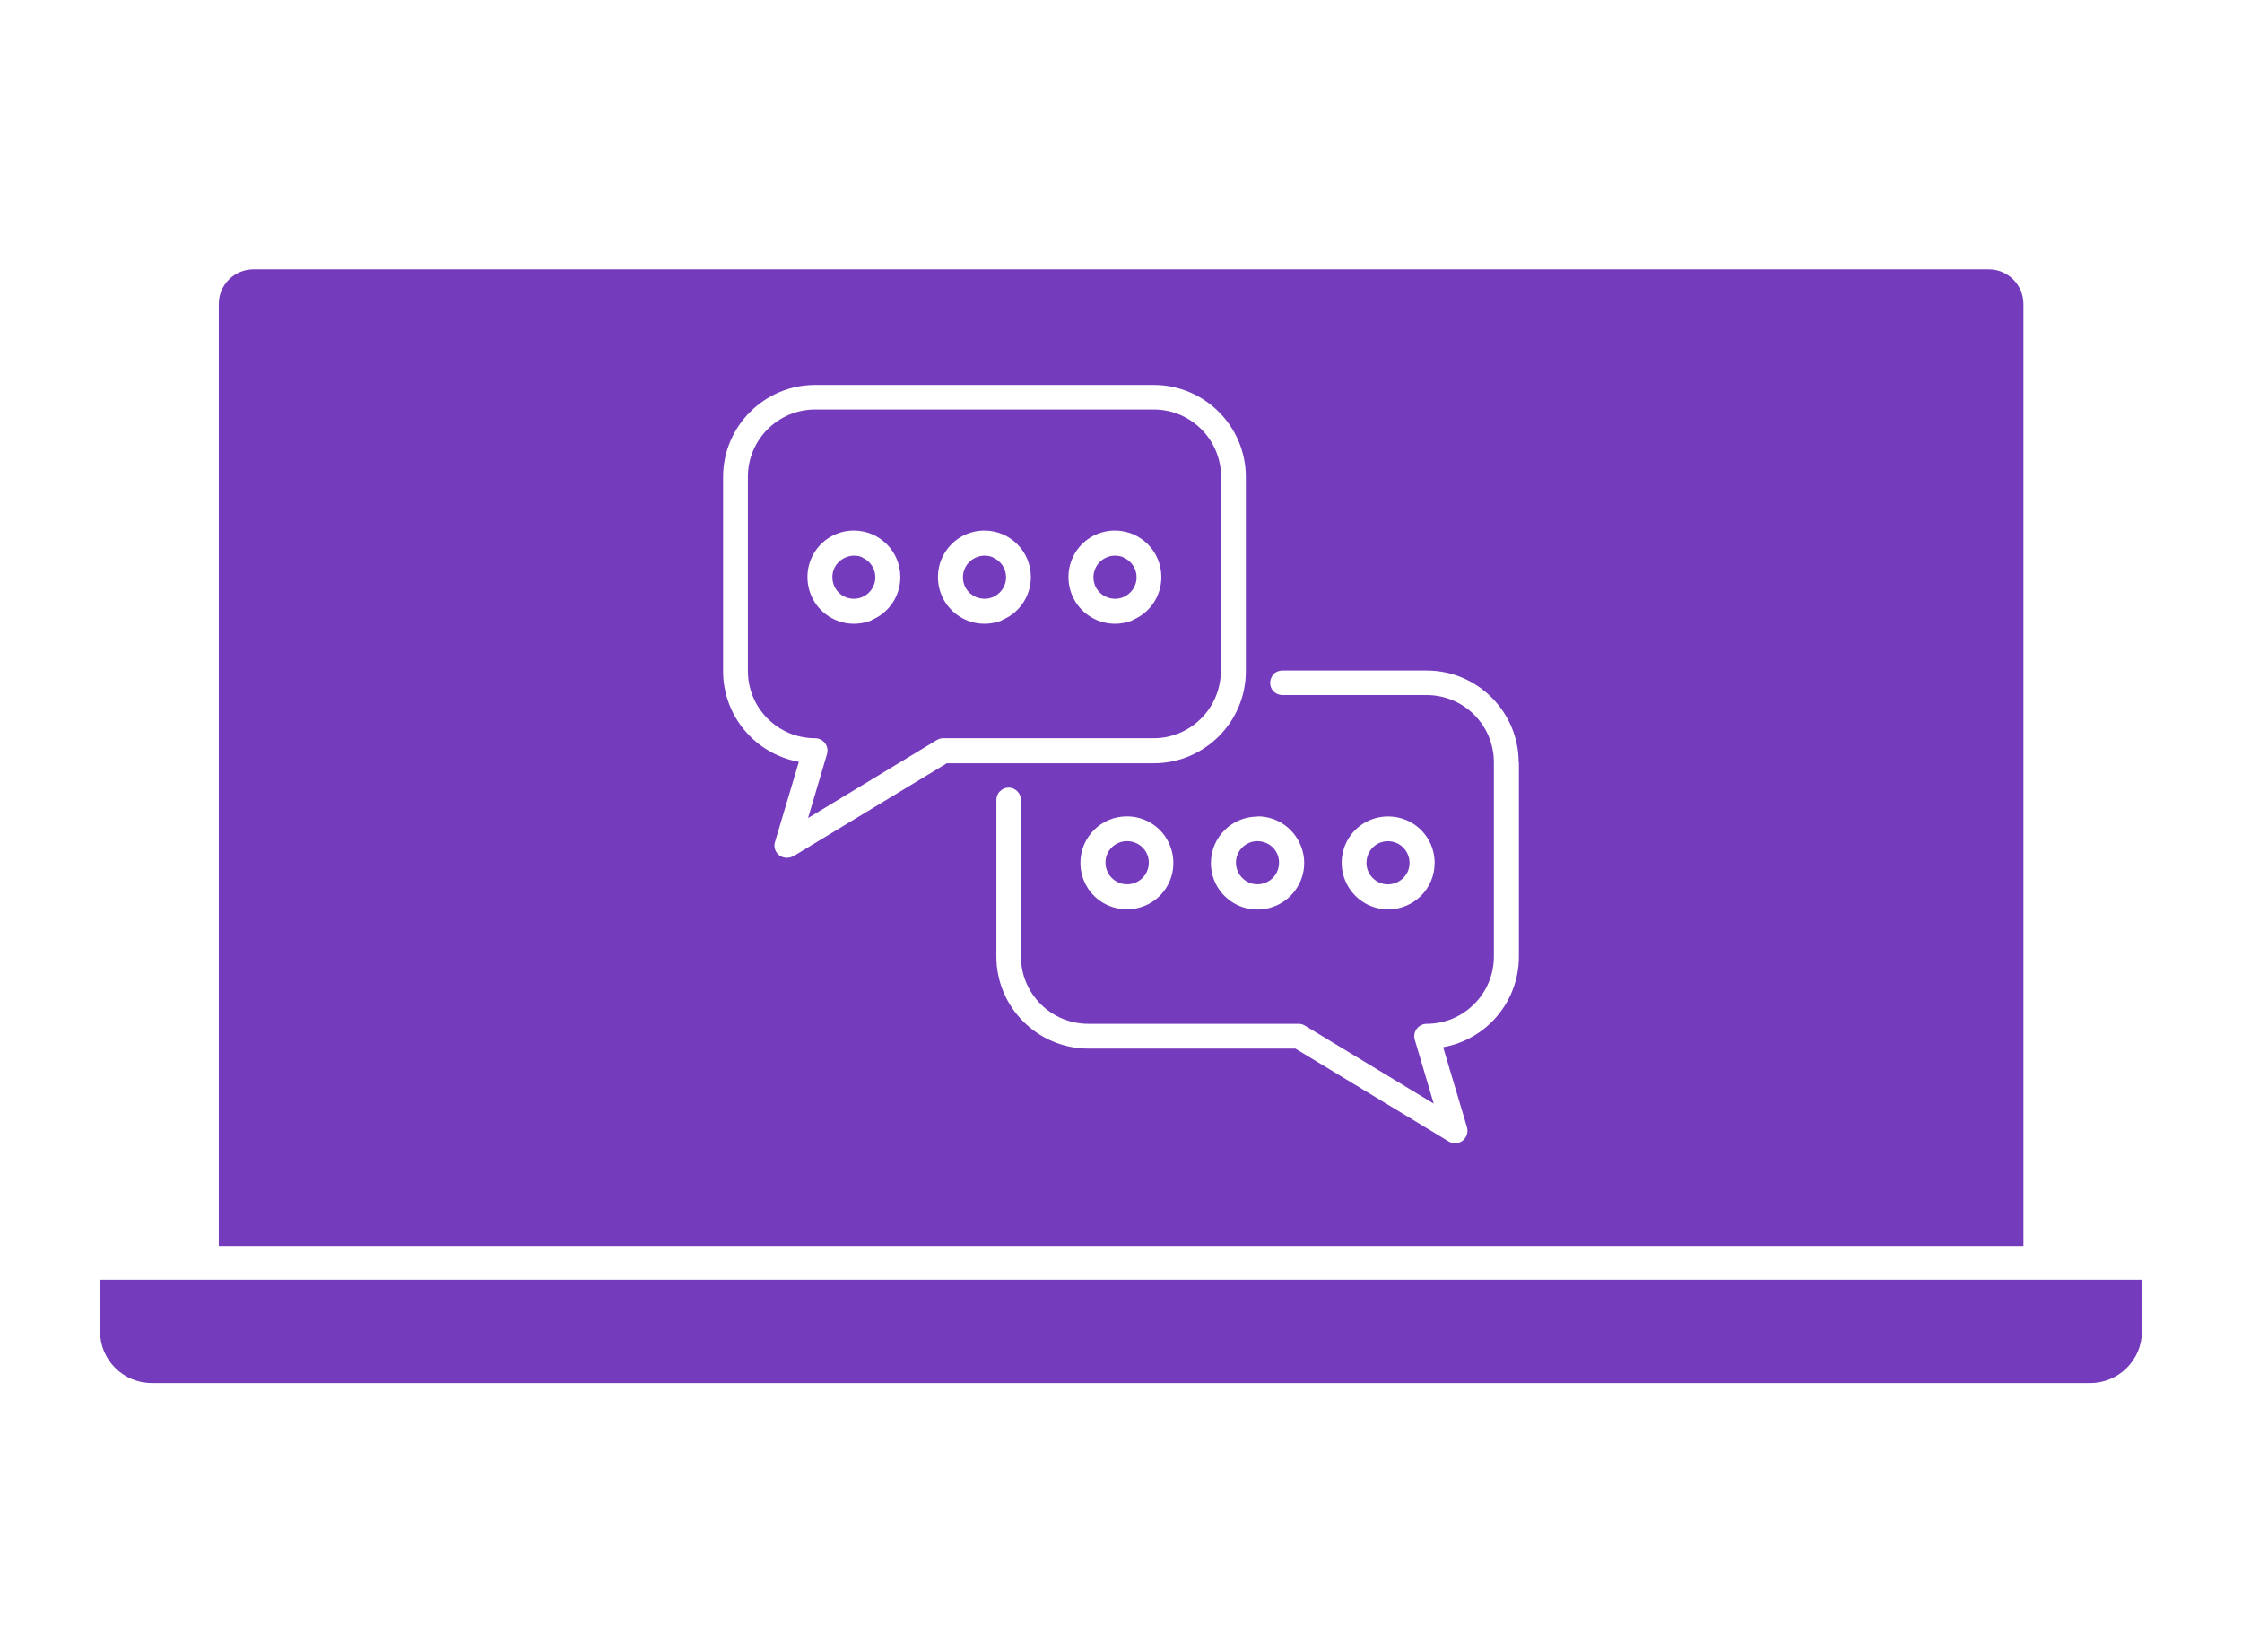 <?xml version="1.0" encoding="UTF-8"?><svg id="Purple" xmlns="http://www.w3.org/2000/svg" viewBox="0 0 95 70"><defs><style>.cls-1{fill:#753bbd;}</style></defs><path class="cls-1" d="m47.75,35.64c-.37,0-.7.22-.84.56-.14.34-.06.74.2,1,.26.26.65.34,1,.2.34-.14.57-.47.57-.85,0-.5-.41-.91-.92-.91Z"/><path class="cls-1" d="m51.74,28.43v-8.23c0-1.57-1.28-2.85-2.85-2.85h-14.35c-1.57,0-2.85,1.28-2.85,2.85v8.23c0,1.57,1.27,2.85,2.85,2.85.17,0,.32.08.42.21.1.13.13.31.08.47h0s-.8,2.7-.8,2.7l5.45-3.3c.08-.05.18-.08.27-.08h8.92c1.57,0,2.85-1.28,2.85-2.85Zm-14.8-2.15c-.74.3-1.58.14-2.15-.43-.56-.56-.73-1.41-.43-2.15.3-.74,1.02-1.22,1.82-1.22,1.09,0,1.97.88,1.97,1.97,0,.8-.48,1.52-1.22,1.82Zm5.53,0c-.74.3-1.58.14-2.15-.43-.56-.56-.73-1.41-.43-2.15.31-.74,1.02-1.22,1.82-1.22,1.09,0,1.97.88,1.97,1.97,0,.8-.48,1.52-1.22,1.82Zm5.53,0c-.74.3-1.58.14-2.15-.43-.56-.56-.73-1.41-.43-2.15.3-.74,1.02-1.22,1.82-1.22,1.09,0,1.97.88,1.97,1.97,0,.8-.48,1.52-1.22,1.82Z"/><path class="cls-1" d="m42.07,23.61c-.34-.14-.73-.06-1,.2-.26.26-.34.65-.2,1,.14.34.48.56.85.56h0c.5,0,.91-.41.91-.91,0-.37-.22-.7-.56-.84Z"/><path class="cls-1" d="m52.93,37.4c.34.14.74.06,1-.2.26-.26.34-.65.2-1-.14-.34-.48-.56-.85-.56-.5,0-.91.41-.91.91,0,.37.22.7.56.85Z"/><path class="cls-1" d="m4.24,54.22v2.19c0,1.21.98,2.19,2.19,2.19h82.14c1.21,0,2.19-.98,2.19-2.19v-2.19H4.24Z"/><path class="cls-1" d="m36.54,23.61c-.34-.14-.73-.06-1,.2s-.34.65-.2,1c.14.34.47.56.84.56h0c.5,0,.91-.41.91-.91,0-.37-.22-.7-.56-.84Z"/><path class="cls-1" d="m85.74,12.88c0-.81-.66-1.47-1.47-1.47H10.74c-.81,0-1.47.66-1.47,1.47v39.91h76.47V12.88Zm-52.12,23.39c-.19.11-.42.1-.6-.03-.17-.13-.25-.36-.18-.57l1.01-3.39c-1.86-.34-3.21-1.95-3.21-3.84v-8.23c0-2.15,1.75-3.9,3.9-3.9h14.35c2.15,0,3.9,1.75,3.9,3.9v8.23h0c0,2.15-1.75,3.9-3.9,3.9h-8.77l-6.49,3.93Zm19.67-1.68c.8,0,1.51.48,1.82,1.22.31.74.14,1.58-.43,2.15-.56.56-1.41.73-2.15.43-.74-.31-1.22-1.02-1.22-1.82,0-1.09.88-1.97,1.97-1.97Zm-4.14,3.36c-.56.56-1.41.73-2.15.43-.74-.3-1.22-1.02-1.22-1.82,0-1.09.88-1.97,1.97-1.97.8,0,1.52.48,1.82,1.22.3.74.14,1.58-.43,2.15Zm15.21-5.65v8.23c0,1.89-1.35,3.51-3.21,3.84l1.01,3.39c.06.21-.01.43-.18.57-.17.13-.41.15-.6.03l-6.49-3.93h-8.77c-2.15,0-3.9-1.75-3.9-3.9v-6.63c0-.14.05-.28.15-.37.1-.1.23-.16.37-.16s.27.06.37.16c.1.1.15.23.15.37v6.63c0,1.57,1.28,2.85,2.85,2.85h8.92c.1,0,.19.03.27.08l5.45,3.3-.8-2.7h0c-.05-.16-.02-.33.08-.47.1-.13.26-.21.42-.21,1.57,0,2.85-1.28,2.85-2.85v-8.23c0-1.57-1.27-2.85-2.85-2.85h-6.1c-.14,0-.28-.05-.38-.15-.1-.1-.15-.23-.15-.37s.06-.27.15-.37.23-.15.38-.15h6.1c2.15,0,3.9,1.75,3.9,3.9h0Zm-6.94,2.87c.56-.56,1.41-.73,2.15-.43s1.22,1.02,1.22,1.82c0,1.09-.88,1.97-1.97,1.97-.8,0-1.51-.48-1.82-1.22-.3-.74-.14-1.58.43-2.15Z"/><path class="cls-1" d="m58.81,37.47c.37,0,.7-.22.85-.56.14-.34.06-.73-.2-1-.26-.26-.65-.34-1-.2-.34.14-.56.48-.56.85,0,.5.41.91.91.91Z"/><path class="cls-1" d="m47.6,23.61c-.34-.14-.74-.06-1,.2-.26.26-.34.65-.2,1,.14.34.48.56.85.56h0c.5,0,.91-.41.91-.91,0-.37-.22-.7-.56-.84Z"/></svg>